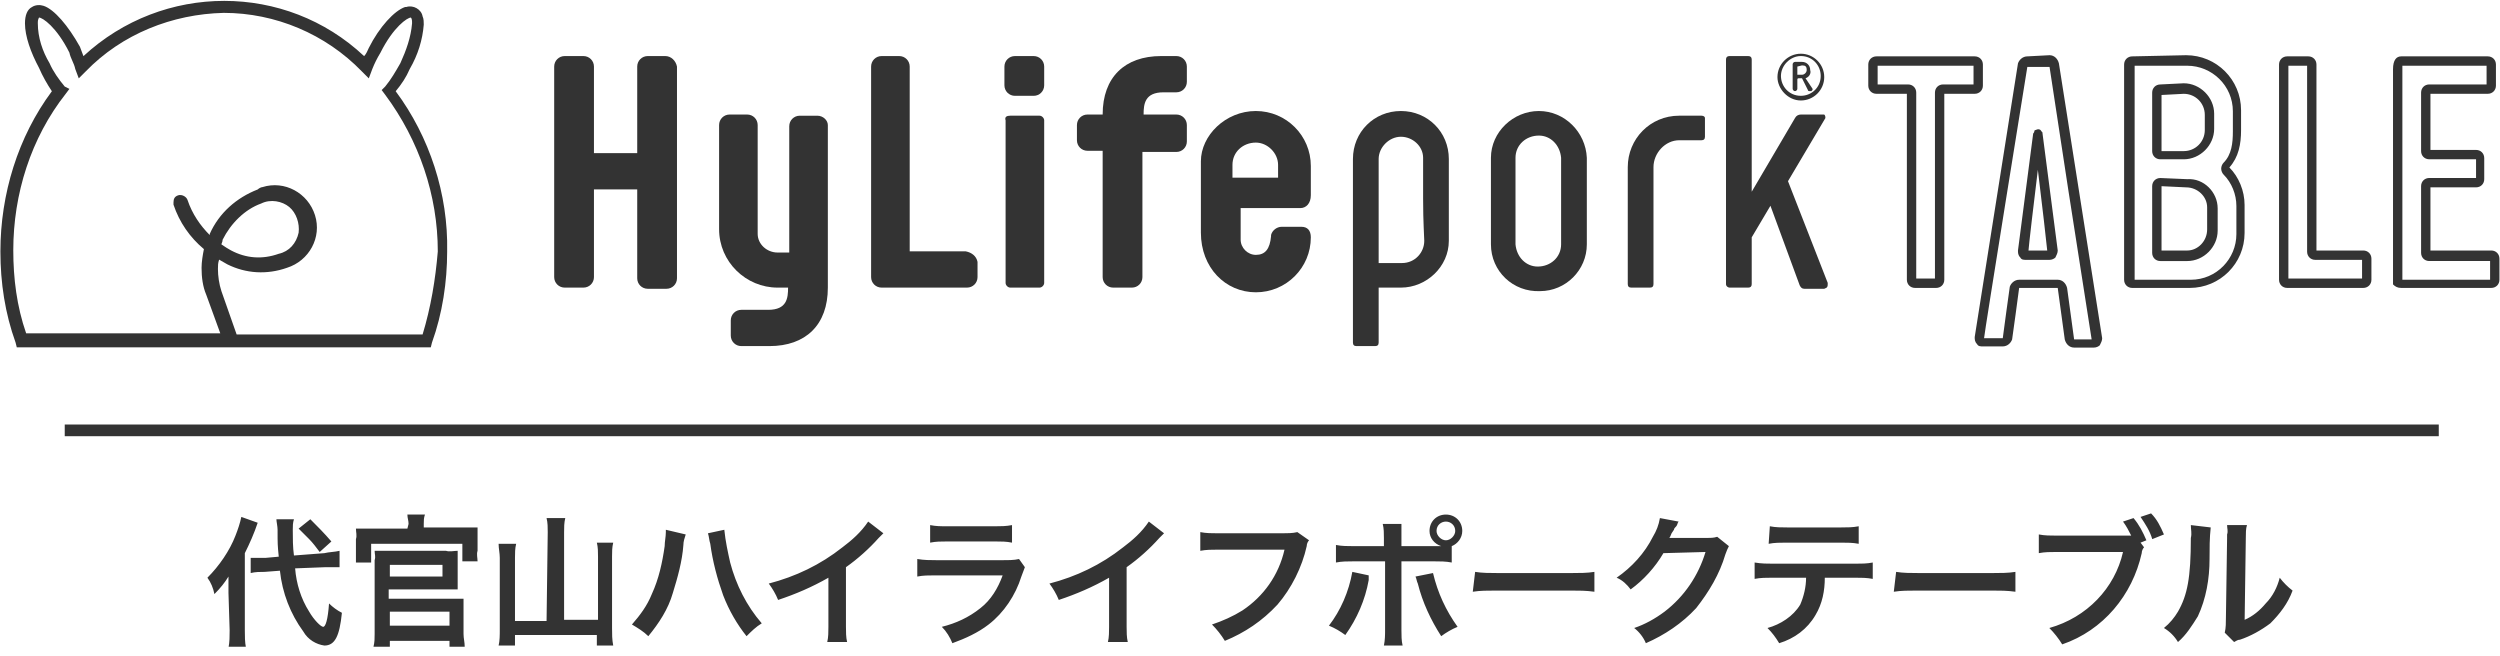 <svg width="160" height="42" viewBox="0 0 160 42" fill="none" xmlns="http://www.w3.org/2000/svg">
<g clip-path="url(#clip0_1_8529)">
<g clip-path="url(#clip1_1_8529)">
<g clip-path="url(#clip2_1_8529)">
<path d="M20.834 36.3C21.133 36.3 21.358 36.3 21.508 36.3C21.582 36.3 21.657 36.3 21.732 36.3V35.252C21.433 35.327 21.058 35.327 20.759 35.402L18.813 35.552C18.738 35.028 18.738 34.429 18.738 33.905C18.738 33.681 18.738 33.456 18.813 33.232H17.69C17.69 33.381 17.765 33.681 17.765 33.905C17.765 34.803 17.765 34.878 17.84 35.627L17.017 35.702C16.792 35.702 16.493 35.702 16.343 35.702C16.268 35.702 16.193 35.702 16.044 35.702V36.675C16.343 36.6 16.642 36.6 16.942 36.6L17.915 36.525C18.065 37.947 18.588 39.294 19.412 40.417C19.711 40.941 20.235 41.24 20.759 41.315C21.433 41.315 21.732 40.716 21.882 39.219C21.582 39.07 21.283 38.845 21.058 38.621C20.984 39.668 20.834 40.117 20.684 40.117C20.535 40.117 20.085 39.668 19.786 39.145C19.262 38.321 18.963 37.348 18.888 36.375L20.834 36.3ZM14.697 40.342C14.697 40.716 14.697 41.09 14.622 41.465H15.744C15.669 41.09 15.669 40.716 15.669 40.342V35.402C15.969 34.803 16.268 34.13 16.493 33.456L15.445 33.082C15.37 33.456 15.22 33.905 15.071 34.279C14.697 35.252 14.023 36.225 13.274 36.974C13.499 37.273 13.649 37.648 13.723 38.022C14.098 37.648 14.397 37.273 14.622 36.899C14.622 37.273 14.622 37.498 14.622 37.947L14.697 40.342ZM19.112 33.83C19.337 34.055 19.561 34.279 19.786 34.504C20.011 34.729 20.235 35.028 20.46 35.327L21.208 34.654C20.759 34.13 20.31 33.681 19.861 33.232L19.112 33.83ZM26.073 33.83H23.753C23.304 33.83 23.079 33.83 22.78 33.83C22.78 34.055 22.855 34.279 22.78 34.504V35.327C22.78 35.552 22.78 35.776 22.78 36.001H23.753V34.803H29.591V35.926H30.564C30.564 35.702 30.489 35.477 30.564 35.252V34.429C30.564 34.205 30.564 33.98 30.564 33.756C30.265 33.756 30.04 33.756 29.591 33.756H27.121V33.531C27.121 33.306 27.121 33.157 27.196 32.932H26.073C26.073 33.157 26.148 33.306 26.148 33.531L26.073 33.83ZM24.95 41.39V41.016H28.768V41.39H29.741C29.741 41.09 29.666 40.866 29.666 40.567V39.07C29.666 38.845 29.666 38.546 29.666 38.321C29.441 38.321 29.291 38.321 28.917 38.321H24.876V37.722H28.543C28.842 37.722 29.067 37.722 29.291 37.722C29.291 37.498 29.291 37.273 29.291 37.049V35.851C29.291 35.627 29.291 35.477 29.291 35.252C29.067 35.252 28.768 35.327 28.543 35.252H24.726C24.501 35.252 24.202 35.252 23.977 35.252C23.977 35.477 24.052 35.627 23.977 35.851V40.567C23.977 40.866 23.977 41.09 23.903 41.39H24.95ZM24.95 36.151H28.319V36.899H24.95V36.151ZM24.95 39.145H28.768V40.043H24.95V39.145ZM34.98 39.743H32.959V35.702C32.959 35.402 32.959 35.103 33.034 34.803H31.911C31.911 35.103 31.986 35.402 31.986 35.702V40.267C31.986 40.641 31.986 41.016 31.911 41.315H32.959V40.641H38.198V41.315H39.246C39.171 40.941 39.171 40.567 39.171 40.192V35.627C39.171 35.327 39.171 35.028 39.246 34.729H38.198C38.273 35.028 38.273 35.327 38.273 35.627V39.668H36.102V34.055C36.102 33.756 36.102 33.456 36.177 33.157H34.98C35.055 33.456 35.055 33.756 35.055 34.055L34.98 39.743ZM42.614 33.905V34.055C42.614 34.354 42.539 34.654 42.539 34.953C42.39 36.001 42.165 37.049 41.716 38.022C41.417 38.77 40.968 39.369 40.444 39.968C40.818 40.192 41.192 40.417 41.492 40.716C42.165 39.893 42.764 38.995 43.063 37.947C43.363 36.974 43.662 35.926 43.737 34.878C43.737 34.654 43.812 34.429 43.886 34.205L42.614 33.905ZM45.309 34.13C45.383 34.354 45.383 34.579 45.458 34.803C45.608 35.926 45.907 37.049 46.282 38.097C46.656 39.07 47.18 39.968 47.779 40.716C48.078 40.417 48.377 40.117 48.752 39.893C47.779 38.77 47.105 37.423 46.731 36.001C46.581 35.327 46.431 34.654 46.356 33.905L45.309 34.13ZM55.563 33.381C55.114 34.055 54.515 34.579 53.916 35.028C52.494 36.151 50.922 36.899 49.201 37.348C49.425 37.648 49.65 38.022 49.799 38.396C50.922 38.022 51.97 37.573 53.018 36.974V40.117C53.018 40.417 53.018 40.791 52.943 41.09H54.215C54.141 40.791 54.141 40.417 54.141 40.117V36.3C54.889 35.776 55.637 35.103 56.236 34.429C56.311 34.354 56.461 34.205 56.536 34.13L55.563 33.381ZM59.529 34.729C59.904 34.654 60.203 34.654 60.577 34.654H63.721C64.095 34.654 64.394 34.654 64.769 34.729V33.606C64.394 33.681 64.02 33.681 63.721 33.681H60.577C60.203 33.681 59.904 33.681 59.529 33.606V34.729ZM65.218 35.776C64.918 35.851 64.544 35.851 64.17 35.851H59.904C59.529 35.851 59.155 35.851 58.706 35.776V36.899C59.08 36.824 59.455 36.824 59.829 36.824H64.17C63.87 37.648 63.421 38.396 62.748 38.92C61.999 39.519 61.176 39.893 60.278 40.117C60.577 40.417 60.802 40.791 60.952 41.165C61.775 40.866 62.598 40.492 63.272 39.968C64.245 39.219 64.993 38.097 65.367 36.899C65.442 36.675 65.517 36.525 65.592 36.3L65.218 35.776ZM73.526 33.381C73.077 34.055 72.478 34.579 71.879 35.028C70.457 36.151 68.885 36.899 67.164 37.348C67.388 37.648 67.613 38.022 67.763 38.396C68.885 38.022 69.933 37.573 70.981 36.974V40.117C70.981 40.417 70.981 40.791 70.906 41.09H72.178C72.104 40.791 72.104 40.417 72.104 40.117V36.3C72.852 35.776 73.6 35.103 74.199 34.429C74.274 34.354 74.424 34.205 74.499 34.13L73.526 33.381ZM83.031 34.055C82.732 34.13 82.358 34.13 82.058 34.13H77.942C77.567 34.13 77.193 34.13 76.819 34.055V35.252C77.193 35.178 77.567 35.178 77.942 35.178H82.208C81.834 36.824 80.861 38.172 79.513 39.07C78.915 39.444 78.241 39.743 77.567 39.968C77.867 40.267 78.166 40.641 78.391 41.016C79.663 40.492 80.786 39.743 81.759 38.695C82.657 37.648 83.331 36.3 83.63 34.953C83.63 34.803 83.705 34.654 83.78 34.579L83.031 34.055ZM89.692 34.953V34.504C89.692 34.205 89.692 33.905 89.692 33.531H88.495C88.57 33.83 88.57 34.13 88.57 34.429V34.953H86.624C86.249 34.953 85.875 34.953 85.501 34.878V36.001C85.875 35.926 86.249 35.926 86.624 35.926H88.645V40.267C88.645 40.641 88.645 40.941 88.57 41.315H89.767C89.692 41.016 89.692 40.641 89.692 40.342V35.926H91.788C92.162 35.926 92.537 35.926 92.911 36.001V34.953C93.285 34.803 93.585 34.429 93.585 33.98C93.585 33.381 93.135 32.932 92.537 32.932C91.938 32.932 91.489 33.381 91.489 33.98C91.489 34.429 91.788 34.803 92.237 34.953C92.013 34.953 91.938 34.953 91.713 34.953H89.692ZM92.537 33.381C92.836 33.381 93.135 33.606 93.135 33.98C93.135 34.279 92.836 34.579 92.537 34.579C92.237 34.579 91.938 34.279 91.938 33.98C91.938 33.606 92.237 33.381 92.537 33.381ZM86.549 36.6C86.324 37.872 85.8 39.07 85.052 40.043C85.426 40.192 85.8 40.417 86.1 40.641C86.848 39.594 87.372 38.396 87.597 37.124C87.597 37.049 87.597 36.974 87.597 36.974C87.597 36.974 87.597 36.899 87.597 36.824L86.549 36.6ZM90.591 36.899C90.665 37.049 90.665 37.199 90.74 37.348C91.04 38.546 91.564 39.668 92.237 40.716C92.537 40.492 92.911 40.267 93.285 40.117C92.537 39.07 92.013 37.947 91.713 36.675L90.591 36.899ZM94.258 37.872C94.707 37.797 95.231 37.797 95.755 37.797H100.545C101.069 37.797 101.518 37.797 102.042 37.872V36.6C101.593 36.675 101.069 36.675 100.62 36.675H95.83C95.381 36.675 94.857 36.675 94.408 36.6L94.258 37.872ZM109.901 34.354C109.676 34.429 109.452 34.429 109.227 34.429H107.281C107.132 34.429 106.982 34.429 106.832 34.429C106.907 34.354 106.907 34.279 106.982 34.13L107.132 33.905C107.132 33.83 107.207 33.756 107.281 33.681C107.356 33.606 107.356 33.456 107.431 33.381L106.234 33.157C106.159 33.606 106.009 33.98 105.784 34.354C105.261 35.402 104.437 36.3 103.464 36.974C103.838 37.124 104.138 37.423 104.362 37.722C105.186 37.124 105.934 36.3 106.458 35.402L109.153 35.327C108.703 36.824 107.805 38.172 106.533 39.145C105.934 39.594 105.261 39.968 104.587 40.192C104.886 40.417 105.186 40.791 105.335 41.165C106.533 40.641 107.656 39.893 108.554 38.92C109.377 37.872 110.051 36.749 110.425 35.477C110.5 35.252 110.575 35.103 110.649 34.953L109.901 34.354ZM118.733 36.974C119.107 36.974 119.481 36.974 119.856 37.049V36.001C119.481 36.076 119.107 36.076 118.733 36.076H113.494C113.119 36.076 112.745 36.076 112.296 36.001V37.049C112.67 36.974 113.045 36.974 113.419 36.974H115.589C115.589 37.573 115.44 38.172 115.215 38.695C114.766 39.444 113.943 39.968 113.119 40.192C113.419 40.492 113.643 40.791 113.868 41.165C114.841 40.866 115.664 40.267 116.188 39.369C116.637 38.621 116.787 37.797 116.787 36.974H118.733ZM113.194 34.803C113.568 34.729 113.943 34.729 114.317 34.729H117.835C118.209 34.729 118.583 34.729 118.957 34.803V33.681C118.583 33.756 118.209 33.756 117.835 33.756H114.392C114.018 33.756 113.643 33.756 113.269 33.681L113.194 34.803ZM121.203 37.872C121.652 37.797 122.176 37.797 122.7 37.797H127.49C128.014 37.797 128.463 37.797 128.987 37.872V36.6C128.538 36.675 128.014 36.675 127.565 36.675H122.775C122.325 36.675 121.802 36.675 121.352 36.6L121.203 37.872ZM136.995 34.729L137.37 34.579C137.145 34.055 136.92 33.606 136.546 33.157L135.873 33.381C136.097 33.681 136.247 33.98 136.397 34.279C136.172 34.279 135.947 34.279 135.723 34.279H131.606C131.232 34.279 130.858 34.279 130.484 34.205V35.402C130.858 35.327 131.232 35.327 131.606 35.327H135.873C135.349 37.648 133.552 39.519 131.157 40.192C131.457 40.492 131.756 40.866 131.981 41.24C134.6 40.342 136.471 38.097 137.07 35.402C137.07 35.252 137.145 35.103 137.22 35.028L136.995 34.729ZM138.492 34.205C138.268 33.681 138.043 33.232 137.669 32.857L136.995 33.082C137.295 33.531 137.594 33.98 137.744 34.504L138.492 34.205ZM140.214 33.606C140.214 33.905 140.289 34.13 140.214 34.429C140.214 36.974 139.989 38.097 139.39 39.145C139.166 39.519 138.866 39.893 138.492 40.192C138.866 40.417 139.166 40.716 139.39 41.09C139.914 40.641 140.289 40.043 140.663 39.444C141.187 38.321 141.411 37.049 141.411 35.776C141.411 35.103 141.411 34.429 141.486 33.756L140.214 33.606ZM142.534 33.606C142.534 33.83 142.609 33.98 142.534 34.205V34.429L142.459 39.519C142.459 39.818 142.459 40.192 142.384 40.492L142.983 41.09C143.133 41.016 143.208 40.941 143.357 40.941C144.031 40.716 144.705 40.342 145.303 39.893C145.902 39.294 146.426 38.621 146.725 37.797C146.426 37.573 146.127 37.273 145.902 36.974C145.752 37.573 145.453 38.172 145.004 38.621C144.63 39.07 144.181 39.444 143.657 39.668L143.732 34.429C143.732 34.13 143.732 33.83 143.806 33.606H142.534Z" fill="#333333"/>
<path d="M4.143 27.543H156.081" stroke="#333333" stroke-width="0.748"/>
<path d="M66.154 3.588H64.957C64.583 3.588 64.283 3.887 64.283 4.262V5.459C64.283 5.833 64.583 6.133 64.957 6.133H66.154C66.529 6.133 66.828 5.833 66.828 5.459V4.262C66.828 3.887 66.529 3.588 66.154 3.588Z" fill="#333333"/>
<path d="M64.658 7.404H66.529C66.679 7.404 66.828 7.554 66.828 7.704V18.107C66.828 18.257 66.679 18.407 66.529 18.407H64.658C64.508 18.407 64.358 18.257 64.358 18.107V7.704C64.284 7.479 64.433 7.404 64.658 7.404Z" fill="#333333"/>
<path d="M61.813 16.087H58.221V4.262C58.221 3.887 57.922 3.588 57.547 3.588H56.425C56.05 3.588 55.751 3.887 55.751 4.262V17.734C55.751 18.108 56.05 18.407 56.425 18.407H61.888C62.263 18.407 62.562 18.108 62.562 17.734V16.761C62.487 16.387 62.188 16.162 61.813 16.087Z" fill="#333333"/>
<path d="M108.892 7.404H107.47C105.599 7.404 104.177 8.901 104.177 10.697V18.182C104.177 18.332 104.252 18.407 104.401 18.407H105.599C105.749 18.407 105.823 18.332 105.823 18.182V10.697C105.823 9.799 106.572 8.976 107.47 8.976H108.892C109.042 8.976 109.117 8.901 109.117 8.752V7.554C109.117 7.479 109.042 7.404 108.892 7.404Z" fill="#333333"/>
<path d="M115.254 6.431C116.077 6.431 116.751 5.758 116.751 4.934C116.751 4.111 116.077 3.438 115.254 3.438C114.43 3.438 113.757 4.111 113.757 4.934C113.757 5.683 114.43 6.431 115.254 6.431ZM115.254 3.587C116.002 3.587 116.526 4.186 116.526 4.86C116.526 5.608 115.927 6.132 115.254 6.132C114.505 6.132 113.981 5.533 113.981 4.86C113.981 4.186 114.58 3.587 115.254 3.587Z" fill="#333333"/>
<path d="M116.975 18.108L114.431 11.596L116.826 7.555C116.826 7.48 116.826 7.405 116.751 7.33C116.751 7.33 116.751 7.33 116.676 7.33H115.254C115.104 7.33 114.955 7.405 114.88 7.555L112.11 12.27V3.812C112.11 3.663 112.036 3.588 111.886 3.588H110.688C110.539 3.588 110.464 3.663 110.464 3.812V18.183C110.464 18.333 110.614 18.407 110.688 18.407H111.886C112.036 18.407 112.11 18.333 112.11 18.183V15.189L113.308 13.168L115.179 18.258C115.254 18.407 115.329 18.482 115.479 18.482H116.751C116.975 18.407 116.975 18.333 116.975 18.108Z" fill="#333333"/>
<path d="M98.489 7.105C96.842 7.105 95.42 8.453 95.42 10.099C95.42 10.773 95.42 11.297 95.42 12.869C95.42 14.44 95.42 14.964 95.42 15.638C95.42 17.359 96.842 18.707 98.564 18.632C100.21 18.632 101.557 17.285 101.557 15.638C101.557 14.964 101.557 14.44 101.557 12.869C101.557 11.297 101.557 10.773 101.557 10.099C101.482 8.453 100.135 7.105 98.489 7.105ZM99.911 15.638C99.911 16.461 99.237 17.06 98.414 17.06C97.665 17.06 97.067 16.461 96.992 15.638C96.992 15.413 96.992 14.515 96.992 12.869C96.992 11.222 96.992 10.399 96.992 10.099C96.992 9.276 97.665 8.677 98.489 8.677C99.237 8.677 99.836 9.276 99.911 10.099C99.911 10.324 99.911 11.222 99.911 12.869C99.911 14.515 99.911 15.413 99.911 15.638Z" fill="#333333"/>
<path d="M89.657 7.105C87.935 7.105 86.588 8.453 86.588 10.174V21.925C86.588 22.075 86.663 22.15 86.812 22.15H88.01C88.16 22.15 88.234 22.075 88.234 21.925V18.407H89.657C91.303 18.407 92.725 17.06 92.725 15.413C92.725 14.74 92.725 14.366 92.725 12.794C92.725 11.222 92.725 10.848 92.725 10.174C92.725 8.453 91.378 7.105 89.657 7.105ZM91.153 15.413C91.153 16.162 90.555 16.835 89.731 16.835H88.234V10.174C88.234 9.426 88.908 8.752 89.657 8.752C90.405 8.752 91.079 9.351 91.079 10.099C91.079 10.324 91.079 11.147 91.079 12.719C91.079 14.291 91.153 15.114 91.153 15.413Z" fill="#333333"/>
<path d="M42.578 3.588H41.456C41.081 3.588 40.782 3.887 40.782 4.262V9.8H38.013V4.262C38.013 3.887 37.713 3.588 37.339 3.588H36.141C35.767 3.588 35.468 3.887 35.468 4.262V17.734C35.468 18.108 35.767 18.407 36.141 18.407H37.339C37.713 18.407 38.013 18.108 38.013 17.734V12.12H40.782V17.809C40.782 18.183 41.081 18.482 41.456 18.482H42.653C43.027 18.482 43.327 18.183 43.327 17.809V4.262C43.252 3.887 42.952 3.588 42.578 3.588Z" fill="#333333"/>
<path d="M75.286 3.588H74.313C71.993 3.588 70.57 4.935 70.57 7.33H69.597C69.223 7.33 68.924 7.63 68.924 8.004V8.977C68.924 9.351 69.223 9.65 69.597 9.65H70.57V17.734C70.57 18.108 70.87 18.407 71.244 18.407H72.442C72.816 18.407 73.115 18.108 73.115 17.734V9.725H75.286C75.66 9.725 75.959 9.426 75.959 9.052V8.004C75.959 7.63 75.66 7.33 75.286 7.33H73.19C73.19 6.657 73.265 5.908 74.463 5.908H75.286C75.66 5.908 75.959 5.609 75.959 5.235V4.262C75.959 3.887 75.66 3.588 75.286 3.588Z" fill="#333333"/>
<path d="M52.309 7.405H51.186C50.812 7.405 50.512 7.704 50.512 8.079V16.162H49.764C49.09 16.162 48.491 15.638 48.491 14.964V8.004C48.491 7.629 48.192 7.33 47.818 7.33H46.695C46.321 7.33 46.022 7.629 46.022 8.004V14.665C46.022 16.761 47.743 18.407 49.764 18.407H50.437C50.437 19.081 50.363 19.829 49.165 19.829H47.444C47.069 19.829 46.77 20.129 46.77 20.503V21.476C46.77 21.85 47.069 22.15 47.444 22.15H49.24C51.56 22.15 52.982 20.802 52.982 18.407V8.004C52.982 7.704 52.683 7.405 52.309 7.405Z" fill="#333333"/>
<path d="M80.375 7.105C78.429 7.105 76.857 8.677 76.857 10.324V14.889C76.857 17.135 78.429 18.707 80.375 18.707C82.321 18.707 83.893 17.135 83.893 15.189C83.893 14.74 83.668 14.515 83.294 14.515H82.022C81.722 14.515 81.423 14.74 81.348 15.039V15.114C81.273 15.937 80.974 16.312 80.375 16.312C79.851 16.312 79.402 15.863 79.402 15.339V13.318H83.219C83.594 13.318 83.893 13.018 83.893 12.494V10.623C83.893 8.677 82.321 7.105 80.375 7.105ZM81.797 11.372H78.878V10.548C78.878 9.725 79.552 9.126 80.375 9.126C81.124 9.126 81.797 9.8 81.797 10.548V11.372Z" fill="#333333"/>
<path d="M114.88 5.832C114.955 5.832 115.03 5.757 115.03 5.682V5.084C115.03 5.084 115.03 5.009 115.105 5.009H115.329L115.703 5.757C115.703 5.832 115.778 5.832 115.853 5.832H115.928L116.003 5.757V5.682L115.554 5.009C115.778 4.934 115.928 4.709 115.853 4.485C115.853 4.185 115.629 3.961 115.329 3.961H115.254H114.88C114.805 3.961 114.73 4.036 114.73 4.111V5.682C114.73 5.757 114.805 5.832 114.88 5.832ZM115.03 4.26C115.03 4.185 115.03 4.185 115.03 4.26L115.329 4.185C115.554 4.185 115.629 4.26 115.629 4.485C115.629 4.635 115.479 4.784 115.329 4.784H115.105C115.105 4.784 115.105 4.784 115.03 4.784V4.26Z" fill="#333333"/>
<path d="M120.094 3.607C119.795 3.607 119.57 3.832 119.57 4.131V5.479C119.57 5.778 119.795 6.003 120.094 6.003H122.04V17.903C122.04 18.203 122.265 18.427 122.564 18.427H123.911C124.211 18.427 124.435 18.203 124.435 17.903V6.003H126.381C126.681 6.003 126.905 5.778 126.905 5.479V4.131C126.905 3.832 126.681 3.607 126.381 3.607H120.094ZM126.306 4.206V5.404H124.36C124.061 5.404 123.837 5.628 123.837 5.928V17.828H122.639V5.928C122.639 5.628 122.414 5.404 122.115 5.404H120.169V4.206H126.306Z" fill="#333333"/>
<path d="M129.749 3.608C129.45 3.608 129.225 3.833 129.15 4.057L126.381 21.571C126.381 21.721 126.381 21.87 126.531 22.02C126.605 22.17 126.755 22.17 126.905 22.17H128.177C128.477 22.17 128.701 21.945 128.776 21.721C128.776 21.721 129.225 18.503 129.225 18.428H131.695L132.144 21.721C132.219 22.02 132.443 22.245 132.743 22.245H134.015C134.165 22.245 134.315 22.17 134.389 22.095C134.464 21.945 134.539 21.796 134.539 21.646L131.77 4.057C131.695 3.758 131.47 3.533 131.171 3.533L129.749 3.608ZM128.177 21.646H126.98C126.98 21.422 129.749 4.282 129.749 4.282H131.171L132.369 12.14L133.865 21.721H132.743L132.294 18.428C132.219 18.128 131.994 17.904 131.695 17.904H129.225C128.926 17.904 128.701 18.128 128.626 18.353C128.626 18.353 128.177 21.571 128.177 21.646Z" fill="#333333"/>
<path d="M136.467 3.608C136.168 3.608 135.943 3.833 135.943 4.132V17.904C135.943 18.203 136.168 18.428 136.467 18.428H140.135C142.081 18.428 143.653 16.856 143.653 14.91C143.653 14.91 143.653 14.086 143.653 13.114C143.653 12.215 143.278 11.317 142.68 10.718C143.278 10.045 143.428 9.222 143.428 8.323V7.051C143.428 5.105 141.856 3.533 139.91 3.533L136.467 3.608ZM139.985 4.207C141.557 4.207 142.904 5.479 142.904 7.126V8.398C142.904 9.147 142.829 9.895 142.305 10.419C142.23 10.494 142.156 10.644 142.156 10.793C142.156 10.943 142.23 11.093 142.305 11.168C142.829 11.691 143.129 12.44 143.129 13.188V14.985C143.129 16.556 141.856 17.904 140.21 17.904H136.617V4.207H139.985Z" fill="#333333"/>
<path d="M138.263 5.405C137.964 5.405 137.739 5.629 137.739 5.929V9.671C137.739 9.971 137.964 10.195 138.263 10.195H139.76C140.808 10.195 141.706 9.297 141.706 8.249V7.276C141.706 6.228 140.808 5.33 139.76 5.33L138.263 5.405ZM139.76 6.004C140.509 6.004 141.107 6.602 141.107 7.351V8.324C141.107 9.072 140.509 9.671 139.76 9.671H138.338C138.338 9.521 138.338 6.228 138.338 6.079L139.76 6.004Z" fill="#333333"/>
<path d="M138.263 11.393C137.964 11.393 137.739 11.617 137.739 11.916V16.183C137.739 16.482 137.964 16.707 138.263 16.707H139.985C141.032 16.707 141.931 15.809 141.931 14.761V13.339C141.931 12.291 141.032 11.393 139.985 11.467L138.263 11.393ZM139.91 11.991C140.658 11.991 141.257 12.59 141.257 13.264V14.686C141.257 15.434 140.658 16.033 139.985 16.033H138.338C138.338 15.883 138.338 12.141 138.338 11.916L139.91 11.991Z" fill="#333333"/>
<path d="M146.382 3.607C146.083 3.607 145.858 3.832 145.858 4.131V17.903C145.858 18.203 146.083 18.427 146.382 18.427H151.247C151.547 18.427 151.771 18.203 151.771 17.903V16.556C151.771 16.256 151.547 16.032 151.247 16.032H148.253V4.131C148.253 3.832 148.029 3.607 147.73 3.607H146.382ZM147.655 4.206V16.107C147.655 16.406 147.879 16.631 148.179 16.631H151.172V17.828H146.457V4.206H147.655Z" fill="#333333"/>
<path d="M153.677 3.607C153.378 3.607 153.153 3.832 153.153 4.431V18.202C153.303 18.352 153.453 18.427 153.677 18.427H159.44C159.74 18.427 159.964 18.203 159.964 17.903V16.556C159.964 16.256 159.74 16.032 159.44 16.032H155.548V11.99H158.467C158.767 11.99 158.991 11.766 158.991 11.466V10.119C158.991 9.82 158.767 9.595 158.467 9.595H155.548V6.003H159.216C159.515 6.003 159.74 5.778 159.74 5.479V4.131C159.74 3.832 159.515 3.607 159.216 3.607H153.677ZM159.141 4.206V5.404H155.474C155.174 5.404 154.95 5.628 154.95 5.928V9.67C154.95 9.969 155.174 10.194 155.474 10.194H158.467V11.391H155.474C155.174 11.391 154.95 11.616 154.95 11.915V16.182C154.95 16.481 155.174 16.706 155.474 16.706H159.366V17.903H153.752V4.206H159.141Z" fill="#333333"/>
<path d="M130.722 8.547C130.722 8.472 130.722 8.472 130.647 8.397C130.572 8.248 130.423 8.248 130.273 8.323C130.198 8.323 130.198 8.397 130.198 8.397C130.198 8.397 130.198 8.472 130.123 8.547L129.15 16.032C129.15 16.181 129.15 16.331 129.3 16.481C129.375 16.631 129.525 16.631 129.674 16.631H131.171C131.321 16.631 131.471 16.556 131.545 16.481C131.62 16.331 131.695 16.181 131.695 16.032L130.722 8.547ZM129.824 16.032C129.824 15.882 130.198 12.664 130.423 10.867C130.647 12.664 131.022 15.957 131.022 16.032H129.824Z" fill="#333333"/>
<path d="M25.324 5.839C25.699 5.389 25.998 4.94 26.223 4.416C26.747 3.518 27.046 2.545 27.121 1.572C27.121 1.423 27.121 1.198 27.046 1.048C26.971 0.599 26.447 0.3 25.998 0.45H25.923C25.25 0.674 24.277 1.722 23.603 3.069C23.528 3.219 23.453 3.443 23.304 3.593C18.289 -1.122 10.43 -1.122 5.34 3.593C5.266 3.369 5.191 3.219 5.116 2.994C4.367 1.647 3.469 0.599 2.796 0.375C2.571 0.3 2.272 0.3 2.047 0.45C1.748 0.599 1.598 0.974 1.598 1.497C1.598 2.321 1.972 3.369 2.496 4.342C2.721 4.866 3.02 5.389 3.32 5.839C1.149 8.758 0.026 12.425 0.026 16.093C0.026 18.113 0.326 20.059 0.999 21.93L1.074 22.23H27.57L27.645 21.93C28.318 20.059 28.618 18.038 28.618 16.093C28.692 12.425 27.495 8.758 25.324 5.839ZM27.046 21.407H15.145L14.172 18.637C14.023 18.188 13.948 17.664 13.948 17.215C13.948 16.991 13.948 16.841 14.023 16.616C14.172 16.691 14.397 16.841 14.546 16.916C15.744 17.515 17.091 17.589 18.364 17.14C19.786 16.691 20.609 15.194 20.16 13.772C19.711 12.35 18.214 11.527 16.792 11.976C16.717 11.976 16.567 12.051 16.493 12.126C15.145 12.649 14.023 13.623 13.424 14.97C13.424 14.97 13.424 14.97 13.424 15.045C12.825 14.446 12.301 13.697 12.002 12.799C11.927 12.575 11.627 12.425 11.403 12.5C11.178 12.575 11.104 12.724 11.104 12.949C11.104 13.024 11.104 13.024 11.104 13.099C11.478 14.221 12.152 15.194 13.05 15.943C12.975 16.317 12.9 16.766 12.9 17.14C12.9 17.739 12.975 18.338 13.199 18.862C13.199 18.862 13.798 20.508 14.098 21.332H1.673C1.074 19.61 0.85 17.814 0.85 16.018C0.85 12.425 1.972 8.832 4.218 5.988L4.442 5.689L4.143 5.539C3.769 5.09 3.394 4.566 3.17 4.042C2.721 3.294 2.421 2.396 2.421 1.497C2.421 1.348 2.421 1.273 2.496 1.123C2.721 1.123 3.619 1.722 4.442 3.369C4.517 3.743 4.742 4.042 4.817 4.416L5.041 5.015L5.49 4.566C7.81 2.171 11.029 0.899 14.322 0.824C17.615 0.824 20.834 2.171 23.154 4.566L23.603 5.015L23.828 4.416C23.977 4.042 24.127 3.743 24.351 3.369C25.175 1.722 26.073 1.123 26.297 1.123C26.372 1.198 26.372 1.348 26.372 1.497C26.297 2.396 25.998 3.219 25.624 4.042C25.324 4.566 25.025 5.09 24.651 5.539L24.426 5.764L24.651 6.063C26.821 8.982 28.019 12.5 28.019 16.093C27.869 17.889 27.57 19.685 27.046 21.407ZM14.172 15.643C14.172 15.569 14.247 15.494 14.247 15.344C14.771 14.296 15.669 13.398 16.717 13.024C17.316 12.724 18.064 12.874 18.513 13.248C18.962 13.623 19.187 14.296 19.112 14.895C18.962 15.569 18.513 16.093 17.84 16.242C16.792 16.616 15.744 16.541 14.771 16.018C14.621 15.943 14.397 15.793 14.172 15.643Z" fill="#333333"/>
</g>
</g>
</g>
<defs>
<clipPath id="clip0_1_8529">
<rect width="160" height="41.39" fill="white"/>
</clipPath>
<clipPath id="clip1_1_8529">
<rect width="160" height="41.39" fill="white"/>
</clipPath>
<clipPath id="clip2_1_8529">
<rect width="159.947" height="41.39" fill="white" transform="translate(0.026)"/>
</clipPath>
</defs>
</svg>
